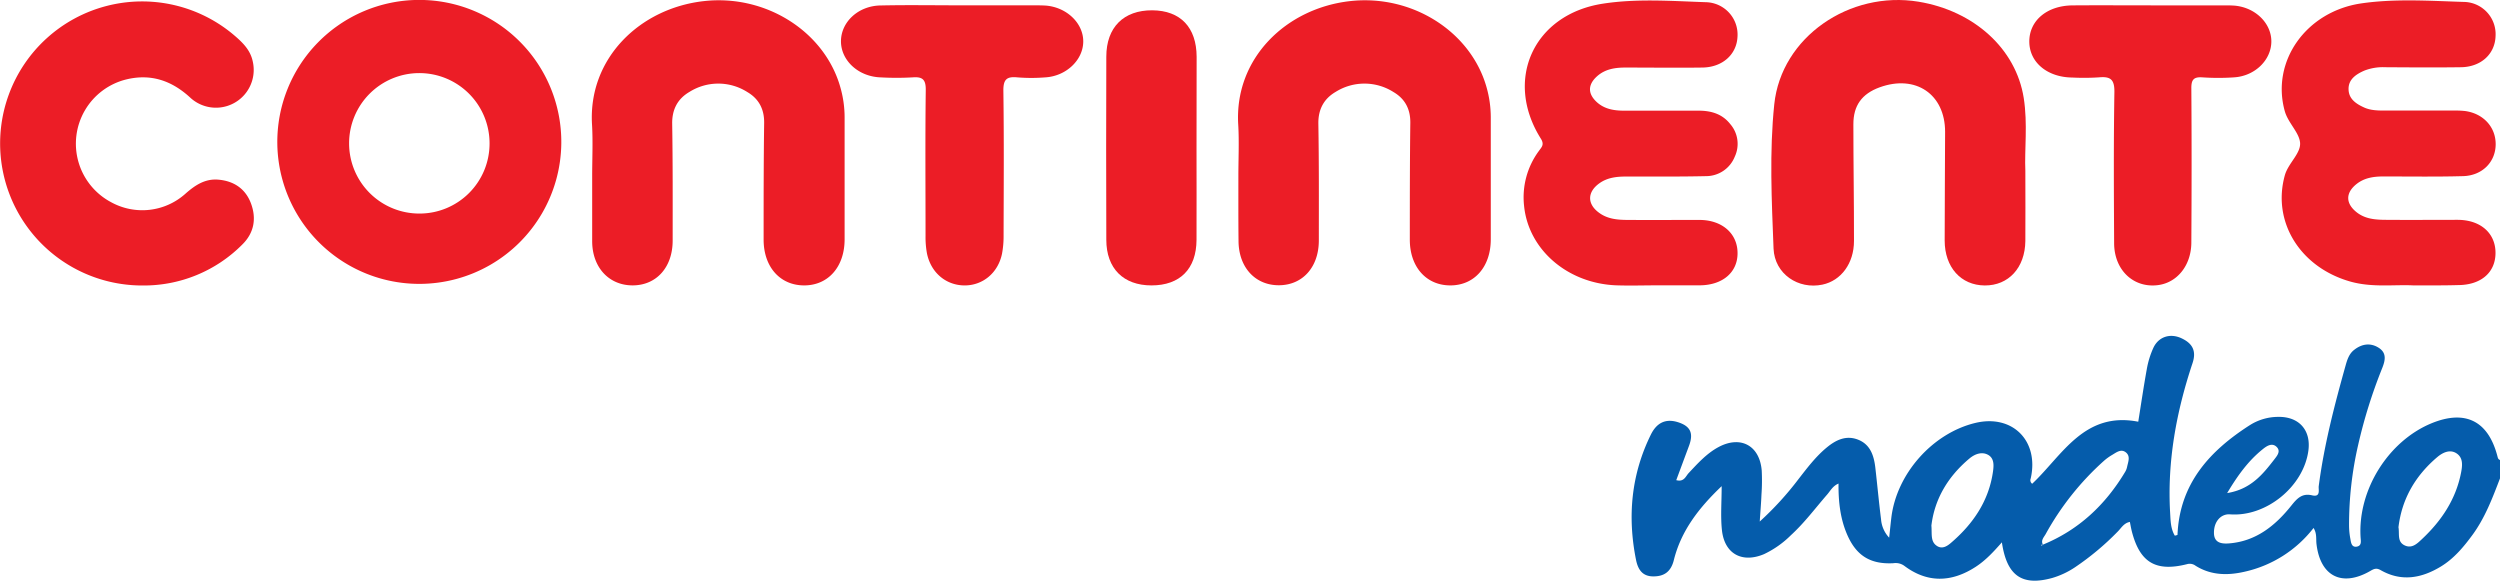 <svg id="Camada_1" data-name="Camada 1" xmlns="http://www.w3.org/2000/svg" viewBox="0 0 940.85 218.56"><defs><style>.cls-1{fill:#ec1d26;}.cls-2{fill:#055cab;}</style></defs><title>Logo_Continente Modelo</title><path class="cls-1" d="M481.19,77c0-6.49.33-13-.06-19.46-1.47-24.84,18-43.75,42.17-46.42,23.33-2.58,45.4,11.52,51.29,32.44a41.58,41.58,0,0,1,1.59,11.31c0,15.3,0,30.6,0,45.9,0,10.35-6.16,17.33-15.18,17.35s-15.29-6.86-15.29-17.21c0-14.64,0-29.27.19-43.9q.12-7.86-6.3-11.64a20.39,20.39,0,0,0-21.8-.08c-4.45,2.6-6.6,6.61-6.51,12,.25,14.63.19,29.26.18,43.9,0,10.06-6.1,16.83-15,16.87s-15.17-6.69-15.22-16.67C481.16,93.28,481.19,85.14,481.19,77Z" transform="translate(-15.14 -10.71)"/><path class="cls-2" d="M956,190.72c-2.83,7.38-5.61,14.78-10.34,21.26-3.37,4.59-7,8.94-11.91,11.93-7.29,4.43-14.87,5.82-22.66,1.37-1.64-.93-2.53-.5-3.94.32-10.64,6.12-18.78,2-20.22-10.13-.23-1.91.21-4-1.11-6.06a45.24,45.24,0,0,1-26.08,16.49c-6.35,1.44-12.58,1.32-18.32-2.28a3.66,3.66,0,0,0-3.19-.6c-11.85,3-17.84-.67-20.83-12.46-.27-1.1-.46-2.22-.7-3.43-2.31.43-3.27,2.36-4.63,3.69A102.17,102.17,0,0,1,796,224.23a31.12,31.12,0,0,1-8.55,4c-11.36,3.12-17.07-.82-18.92-13.42-3.12,3.55-6.13,6.81-9.89,9.24-9.25,6-18.33,6-26.81-.38a5.56,5.56,0,0,0-4.13-1c-8.58.46-13.89-2.77-17.33-10.6-2.64-6-3.39-12.44-3.32-19.38-2.18.91-3.06,2.74-4.28,4.14-4.47,5.14-8.55,10.64-13.61,15.27A36.37,36.37,0,0,1,679,219.26c-8.27,3.49-14.9-.14-15.83-9.07-.55-5.18-.1-10.46-.1-16.52-8.67,8.26-15.27,16.85-18,27.83-1.08,4.34-3.61,6.16-7.78,6.13s-5.76-2.74-6.47-6.33c-3.25-16.33-1.78-32.11,5.66-47.14,2-4,5.13-6,9.81-4.66,5,1.47,6.31,4.13,4.49,9-1.59,4.27-3.17,8.54-4.8,12.91,2.94.79,3.53-1.44,4.65-2.64,3.42-3.64,6.77-7.39,11.24-9.8,8.34-4.48,15.53-.58,16.28,8.87a74.79,74.79,0,0,1-.1,9c-.11,2.91-.36,5.81-.65,10.14A116.89,116.89,0,0,0,692,191c3.27-4.2,6.47-8.46,10.62-11.88,3.52-2.91,7.41-4.75,11.95-2.88s5.83,6.09,6.34,10.55c.74,6.44,1.33,12.9,2.14,19.33a11.36,11.36,0,0,0,3.06,6.94c.32-2.92.54-5.25.82-7.57,2-16.53,15.51-31.73,31.59-35.61,14-3.36,24.06,6.74,20.86,20.89a1.65,1.65,0,0,0,.55,2c11.35-10.69,19.51-27.31,39.92-23.35,1-6.22,2-13.07,3.23-19.86a32.8,32.8,0,0,1,2.51-8.06c2-4.12,6.34-5.48,10.61-3.45,3.94,1.87,5.64,4.62,4.09,9.29-6.1,18.29-9.57,37-8.44,56.4.17,2.94.18,5.92,1.77,8.58.44-.15,1-.23,1-.34.8-19.31,12.17-31.67,27.4-41.38a20,20,0,0,1,10.45-3c7.86-.16,12.46,5,11.4,12.74-1.83,13.52-15.9,24.94-29.48,23.94-3.44-.25-6.09,2.73-6.05,6.94,0,3.8,2.81,4.2,5.59,4,10.24-.77,17.53-6.71,23.57-14.29,2.19-2.74,4.07-4.68,7.79-3.8,3.33.78,2.3-2.19,2.48-3.48,2-15.38,5.9-30.35,10.07-45.25.64-2.29,1.34-4.53,3.24-6,2.87-2.28,6.14-2.8,9.28-.79s2.37,4.91,1.3,7.63a191.44,191.44,0,0,0-9.07,29,134,134,0,0,0-3.41,30.18,28.24,28.24,0,0,0,.48,5c.26,1.4.41,3.4,2.5,3,1.91-.4,1.43-2.16,1.35-3.7-1-17.74,10.45-35.95,26.61-42.67,12.74-5.28,21.4-1,24.88,12.28.18.67.28,1.28,1,1.49ZM784,215.67c13.5-5.54,23.51-15,30.94-27.41a5.87,5.87,0,0,0,.71-1.85c.39-1.9,1.4-4.07-.57-5.53-1.76-1.3-3.48.1-5,1a19.41,19.41,0,0,0-3.22,2.33A104.84,104.84,0,0,0,785,211.72c-.67,1.18-1.93,2.4-1,4l-.64,0,.08.42Zm133.77-6.62c.46,2.53-.55,5.47,2.26,6.87s4.83-.67,6.59-2.32c7.31-6.86,12.73-14.9,14.7-24.93.53-2.67.88-5.63-1.65-7.32s-5.29-.31-7.34,1.43C924.17,189.72,919.08,198.41,917.79,209.05ZM742,208.52c.29,3.19-.5,6.18,2.34,7.8,1.87,1.05,3.66-.12,5-1.28,8.33-7.13,14.26-15.75,15.84-26.85.32-2.27.52-5-1.86-6.31s-5-.27-6.95,1.34C748.25,190,743.2,198.5,742,208.52Zm111.34-12.25c8.86-1.45,13.33-7,17.66-12.59,1-1.33,2.66-3.11.91-4.8s-3.8-.27-5.28.94C861.3,184.12,857.34,189.53,853.31,196.27Z" transform="translate(-15.14 -10.71)"/><path class="cls-1" d="M226.38,64.62A53.44,53.44,0,0,1,119.51,65a53.44,53.44,0,1,1,106.87-.33Zm-27,0a26.43,26.43,0,1,0-26.24,26.46A26.35,26.35,0,0,0,199.38,64.66Z" transform="translate(-15.14 -10.71)"/><path class="cls-1" d="M238,77c0-6.49.32-13-.06-19.46-1.48-24.84,18-43.75,42.17-46.42,23.33-2.58,45.4,11.52,51.29,32.44A41.18,41.18,0,0,1,333,54.87c0,15.3,0,30.6,0,45.9,0,10.35-6.16,17.33-15.18,17.35s-15.29-6.86-15.3-17.21c0-14.64,0-29.27.2-43.9q.12-7.86-6.3-11.64a20.39,20.39,0,0,0-21.8-.08c-4.46,2.6-6.6,6.61-6.51,12.05.24,14.63.19,29.26.18,43.9,0,10.06-6.1,16.83-15,16.87S238,111.42,238,101.44C238,93.29,238,85.15,238,77Z" transform="translate(-15.14 -10.71)"/><path class="cls-1" d="M777.36,75c0,10.15.07,18.3,0,26.45-.12,10-6.31,16.75-15.28,16.69S747,111.29,747,101.23c0-13.64.13-27.28.16-40.91,0-14.16-11.1-21.69-24.68-16.73-6.66,2.44-9.86,6.85-9.84,13.92,0,14.63.25,29.26.23,43.89,0,8.43-4.87,14.94-11.86,16.42-9.09,1.93-18-4-18.41-13.54-.7-18.1-1.6-36.33.27-54.33,2.63-25.24,28.31-42.88,54.3-38.6C758,14.79,773.81,29,776.75,47.58,778.29,57.3,777,67.18,777.36,75Z" transform="translate(-15.14 -10.71)"/><path class="cls-1" d="M639.39,118.09c-5.33,0-10.66.18-16,0-18.29-.72-33-13.38-34.67-29.82a29.36,29.36,0,0,1,5.54-20.72c1-1.43,2.21-2.36.77-4.65-13.94-22.15-2.76-46.75,23.28-50.8,12.86-2,25.93-1,38.89-.56a12.19,12.19,0,0,1,11.83,13c-.31,6.66-5.63,11.48-13.17,11.59-9.66.13-19.31,0-29,0-3.91,0-7.65.56-10.7,3.3-3.53,3.18-3.51,6.61,0,9.78,2.92,2.61,6.51,3.15,10.25,3.15,9.32,0,18.64,0,28,0,4.73,0,8.91,1.22,11.93,5.09a11.35,11.35,0,0,1,1.67,12.2A11.64,11.64,0,0,1,657.12,77c-10,.23-20,.14-30,.15-3.55,0-7,.37-10,2.49-4.76,3.36-4.73,8,.06,11.32,3.17,2.22,6.83,2.5,10.51,2.52,9,.05,18,0,27,0,8.59,0,14.39,5.16,14.36,12.54,0,7.21-5.63,12-14.19,12.07H639.39Z" transform="translate(-15.14 -10.71)"/><path class="cls-1" d="M923.4,118.12c-7.07-.38-15.44.88-23.64-1.42-19-5.34-29.61-22.53-24.75-40,1.27-4.57,6.09-8.26,5.74-12.29-.34-3.86-4.53-7.46-5.76-11.88-5.22-18.71,8-37.54,28.9-40.56,12.73-1.83,25.63-.94,38.43-.54a12.15,12.15,0,0,1,12,12.83c-.2,6.75-5.42,11.63-13,11.75-9.5.14-19,.06-28.49,0A19.41,19.41,0,0,0,905,37.26c-3.14,1.36-6.15,3.3-6,7.16.1,3.56,2.88,5.41,5.89,6.76,2.51,1.12,5.18,1.14,7.85,1.14,8.5,0,17,0,25.49,0a35.34,35.34,0,0,1,4.49.16c7,.89,11.75,6.1,11.64,12.7S949.23,76.84,942,77c-10,.28-20,.11-30,.12-3.56,0-7,.51-9.9,2.77-4.31,3.36-4.29,7.39,0,10.75,3.23,2.52,7.07,2.78,10.92,2.8,9,.07,18,0,27,0,8.69,0,14.35,5.07,14.28,12.56-.06,7.31-5.52,12-14.18,12C935,118.15,929.78,118.12,923.4,118.12Z" transform="translate(-15.14 -10.71)"/><path class="cls-1" d="M68.86,118.15a53.45,53.45,0,1,1,34.6-94c3.06,2.63,5.89,5.42,6.78,9.59A14.22,14.22,0,0,1,86.66,47.38c-6.88-6.31-14.67-9-23.86-6.81A24.91,24.91,0,0,0,57,86.83,24.31,24.31,0,0,0,84.94,83.6c3.65-3.22,7.43-5.73,12.45-5.27,5.78.52,10.12,3.41,12.19,8.91,2.17,5.8,1.15,11.23-3.37,15.61A52.18,52.18,0,0,1,68.86,118.15Z" transform="translate(-15.14 -10.71)"/><path class="cls-1" d="M377.37,12.72h26.95c1.5,0,3,0,4.49.1,7.92.68,14.11,6.74,14,13.65s-6.48,12.92-14.31,13.36a66.54,66.54,0,0,1-10.47,0c-4.08-.41-5.34.82-5.28,5.08.25,18.12.13,36.24.08,54.36a35.58,35.58,0,0,1-.59,6.93c-1.48,7.16-7.14,11.89-14,11.93-7.05,0-12.81-4.78-14.27-12.17a33.79,33.79,0,0,1-.51-6.44c0-18.28-.15-36.57.08-54.85.06-4.06-1.2-5.14-5-4.84a108.79,108.79,0,0,1-12,0c-8.41-.28-15-6.43-14.91-13.74.11-7.14,6.47-13.13,14.77-13.32,10.31-.23,20.63-.05,30.95-.05Z" transform="translate(-15.14 -10.71)"/><path class="cls-1" d="M824.72,12.73h27c1.49,0,3,0,4.49.11,7.71.73,13.66,6.54,13.73,13.34.06,7-6.07,13.13-14,13.64a88.69,88.69,0,0,1-12,0c-3.34-.23-4.14,1-4.11,4.18.14,19.3.12,38.59,0,57.89,0,8.66-5.3,15.23-12.64,16.13-9.13,1.13-16.37-5.66-16.42-15.72-.1-19-.21-37.93.1-56.89.07-4.74-1.39-6-5.81-5.59a87.57,87.57,0,0,1-10,.07c-9.37-.08-16.11-5.65-16.21-13.37-.1-8,6.58-13.7,16.3-13.78S814.9,12.73,824.72,12.73Z" transform="translate(-15.14 -10.71)"/><path class="cls-1" d="M465.44,66.52c0,11.49.05,23,0,34.46-.05,10.94-6.23,17.14-16.95,17.14-10.56,0-17-6.36-17-17.17q-.12-34.45,0-68.91c0-11.07,6.54-17.52,17.32-17.45,10.56.08,16.62,6.38,16.67,17.48C465.49,43.55,465.45,55,465.44,66.52Z" transform="translate(-15.14 -10.71)"/></svg>